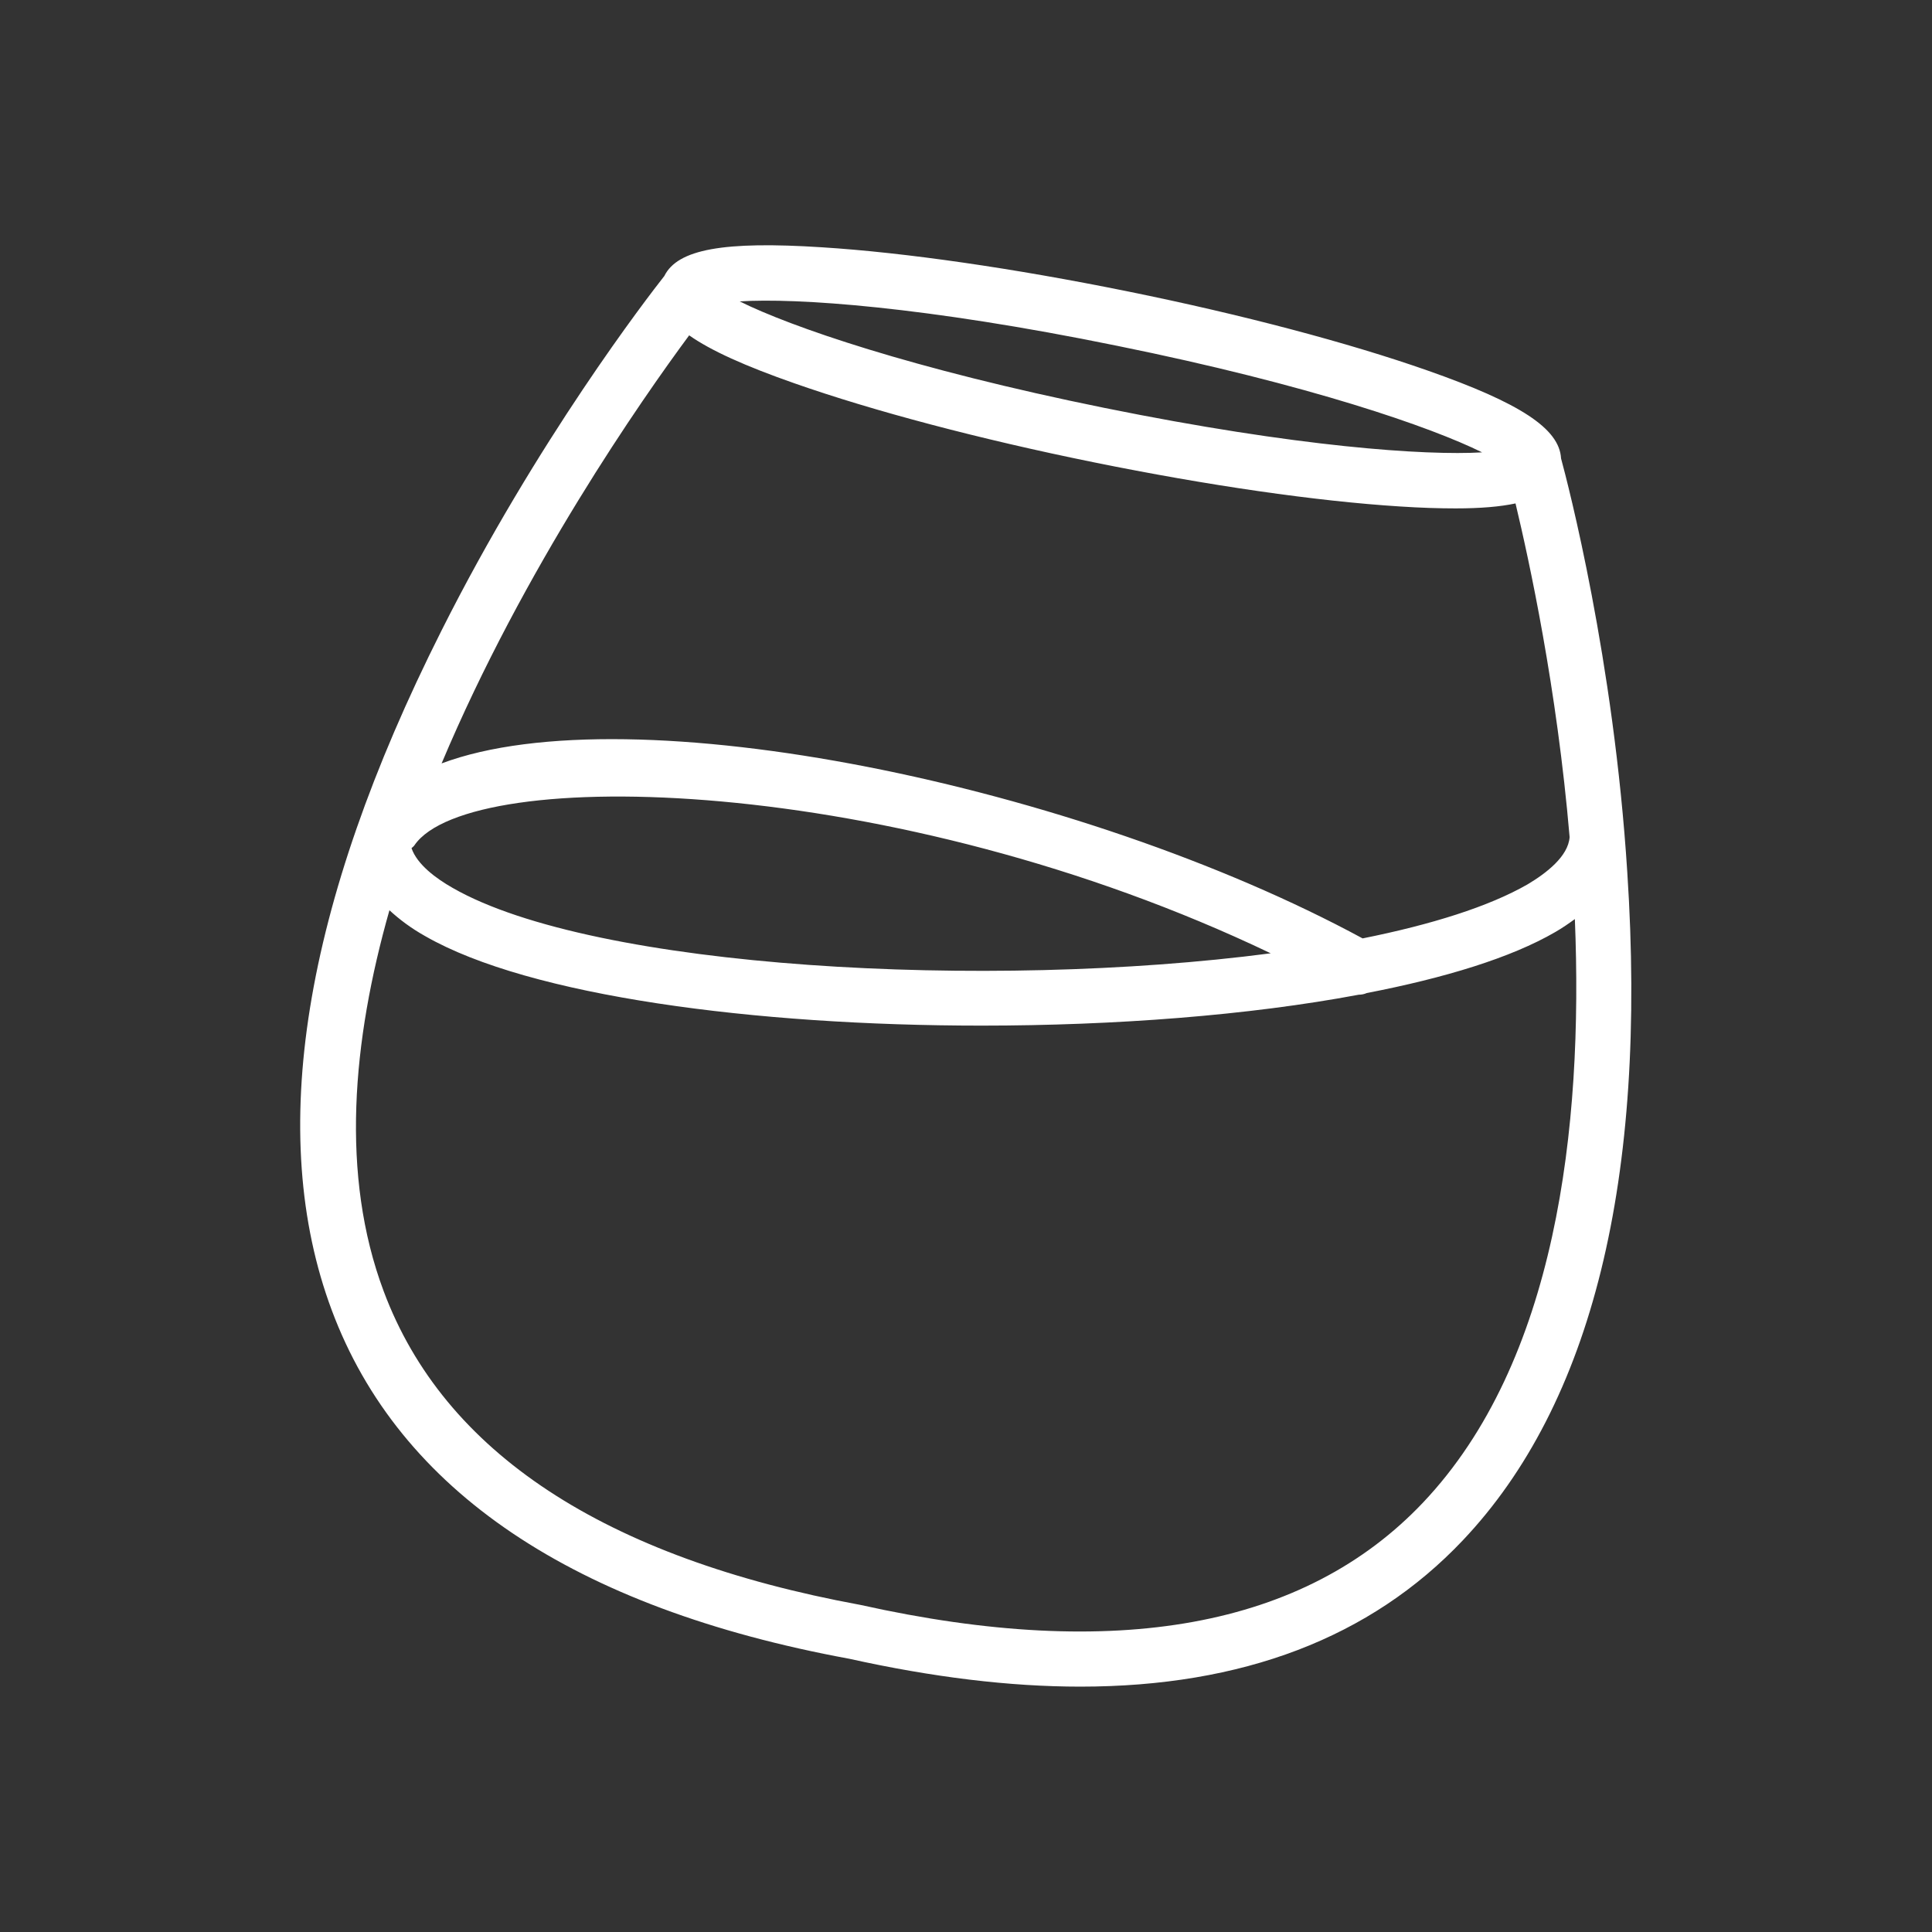 <?xml version="1.0" encoding="utf-8"?>
<!-- Generator: Adobe Illustrator 26.4.1, SVG Export Plug-In . SVG Version: 6.00 Build 0)  -->
<svg version="1.1" id="Layer_1" xmlns="http://www.w3.org/2000/svg" xmlns:xlink="http://www.w3.org/1999/xlink" x="0px" y="0px"
	 viewBox="0 0 70 70" style="enable-background:new 0 0 70 70;" xml:space="preserve">
<rect x="0" y="0" width="70" height="70" fill="#333333" stroke="none"/>
<style type="text/css">
	.st0{fill:#FFFFFF;}
</style>
<path class="st0" d="M56.56,16.61c-0.06-1.08-1.48-2.01-4.85-3.19c-2.85-1-6.7-2.02-10.84-2.86s-8.07-1.41-11.09-1.6
	c-3.56-0.23-5.23,0.07-5.71,1.04c-0.59,0.75-4.61,5.95-8.08,12.86c-5.01,9.96-6.35,18.24-3.97,24.61
	c2.44,6.54,8.76,10.79,18.75,12.63c3.02,0.67,5.81,1.01,8.37,1.01c5.87,0,10.52-1.77,13.86-5.3c4.68-4.94,6.69-13.08,5.96-24.2
	C58.47,23.89,56.81,17.53,56.56,16.61z M49.37,34C39.1,28.44,22.86,25.09,16,27.66c2.98-7.08,7.26-13.2,8.97-15.51
	c0.78,0.55,2.02,1.11,3.82,1.74c2.85,1,6.7,2.02,10.84,2.86c4.13,0.84,8.07,1.41,11.09,1.6c0.76,0.05,1.43,0.07,2.02,0.07
	c0.9,0,1.61-0.06,2.17-0.18c0.5,2.09,1.5,6.69,1.96,12.09c-0.05,0.7-0.85,1.31-1.52,1.71C53.94,32.85,51.86,33.5,49.37,34z
	 M15.02,30.62c2-2.9,17.35-2.62,31.02,3.92c-10.23,1.34-24.52,0.57-29.64-2.37c-0.6-0.34-1.29-0.85-1.49-1.44
	C14.95,30.69,14.99,30.67,15.02,30.62z M40.48,12.53c7,1.42,11.38,2.95,13.22,3.86c-2.05,0.12-6.68-0.19-13.68-1.61
	c-7-1.42-11.39-2.95-13.22-3.86C28.85,10.79,33.48,11.1,40.48,12.53z M51.56,54.44c-4.28,4.52-11.13,5.77-20.38,3.71
	c-9.29-1.71-15.1-5.53-17.28-11.37c-1.57-4.2-1.14-9.05,0.21-13.8c0.36,0.33,0.78,0.65,1.3,0.94c3.78,2.17,11.94,3.24,20.15,3.24
	c4.83,0,9.68-0.37,13.67-1.12c0.1,0,0.2-0.02,0.29-0.06c2.84-0.55,5.23-1.28,6.83-2.21c0.26-0.15,0.49-0.31,0.71-0.47
	C57.37,40.89,56.38,49.35,51.56,54.44z"/>
</svg>
